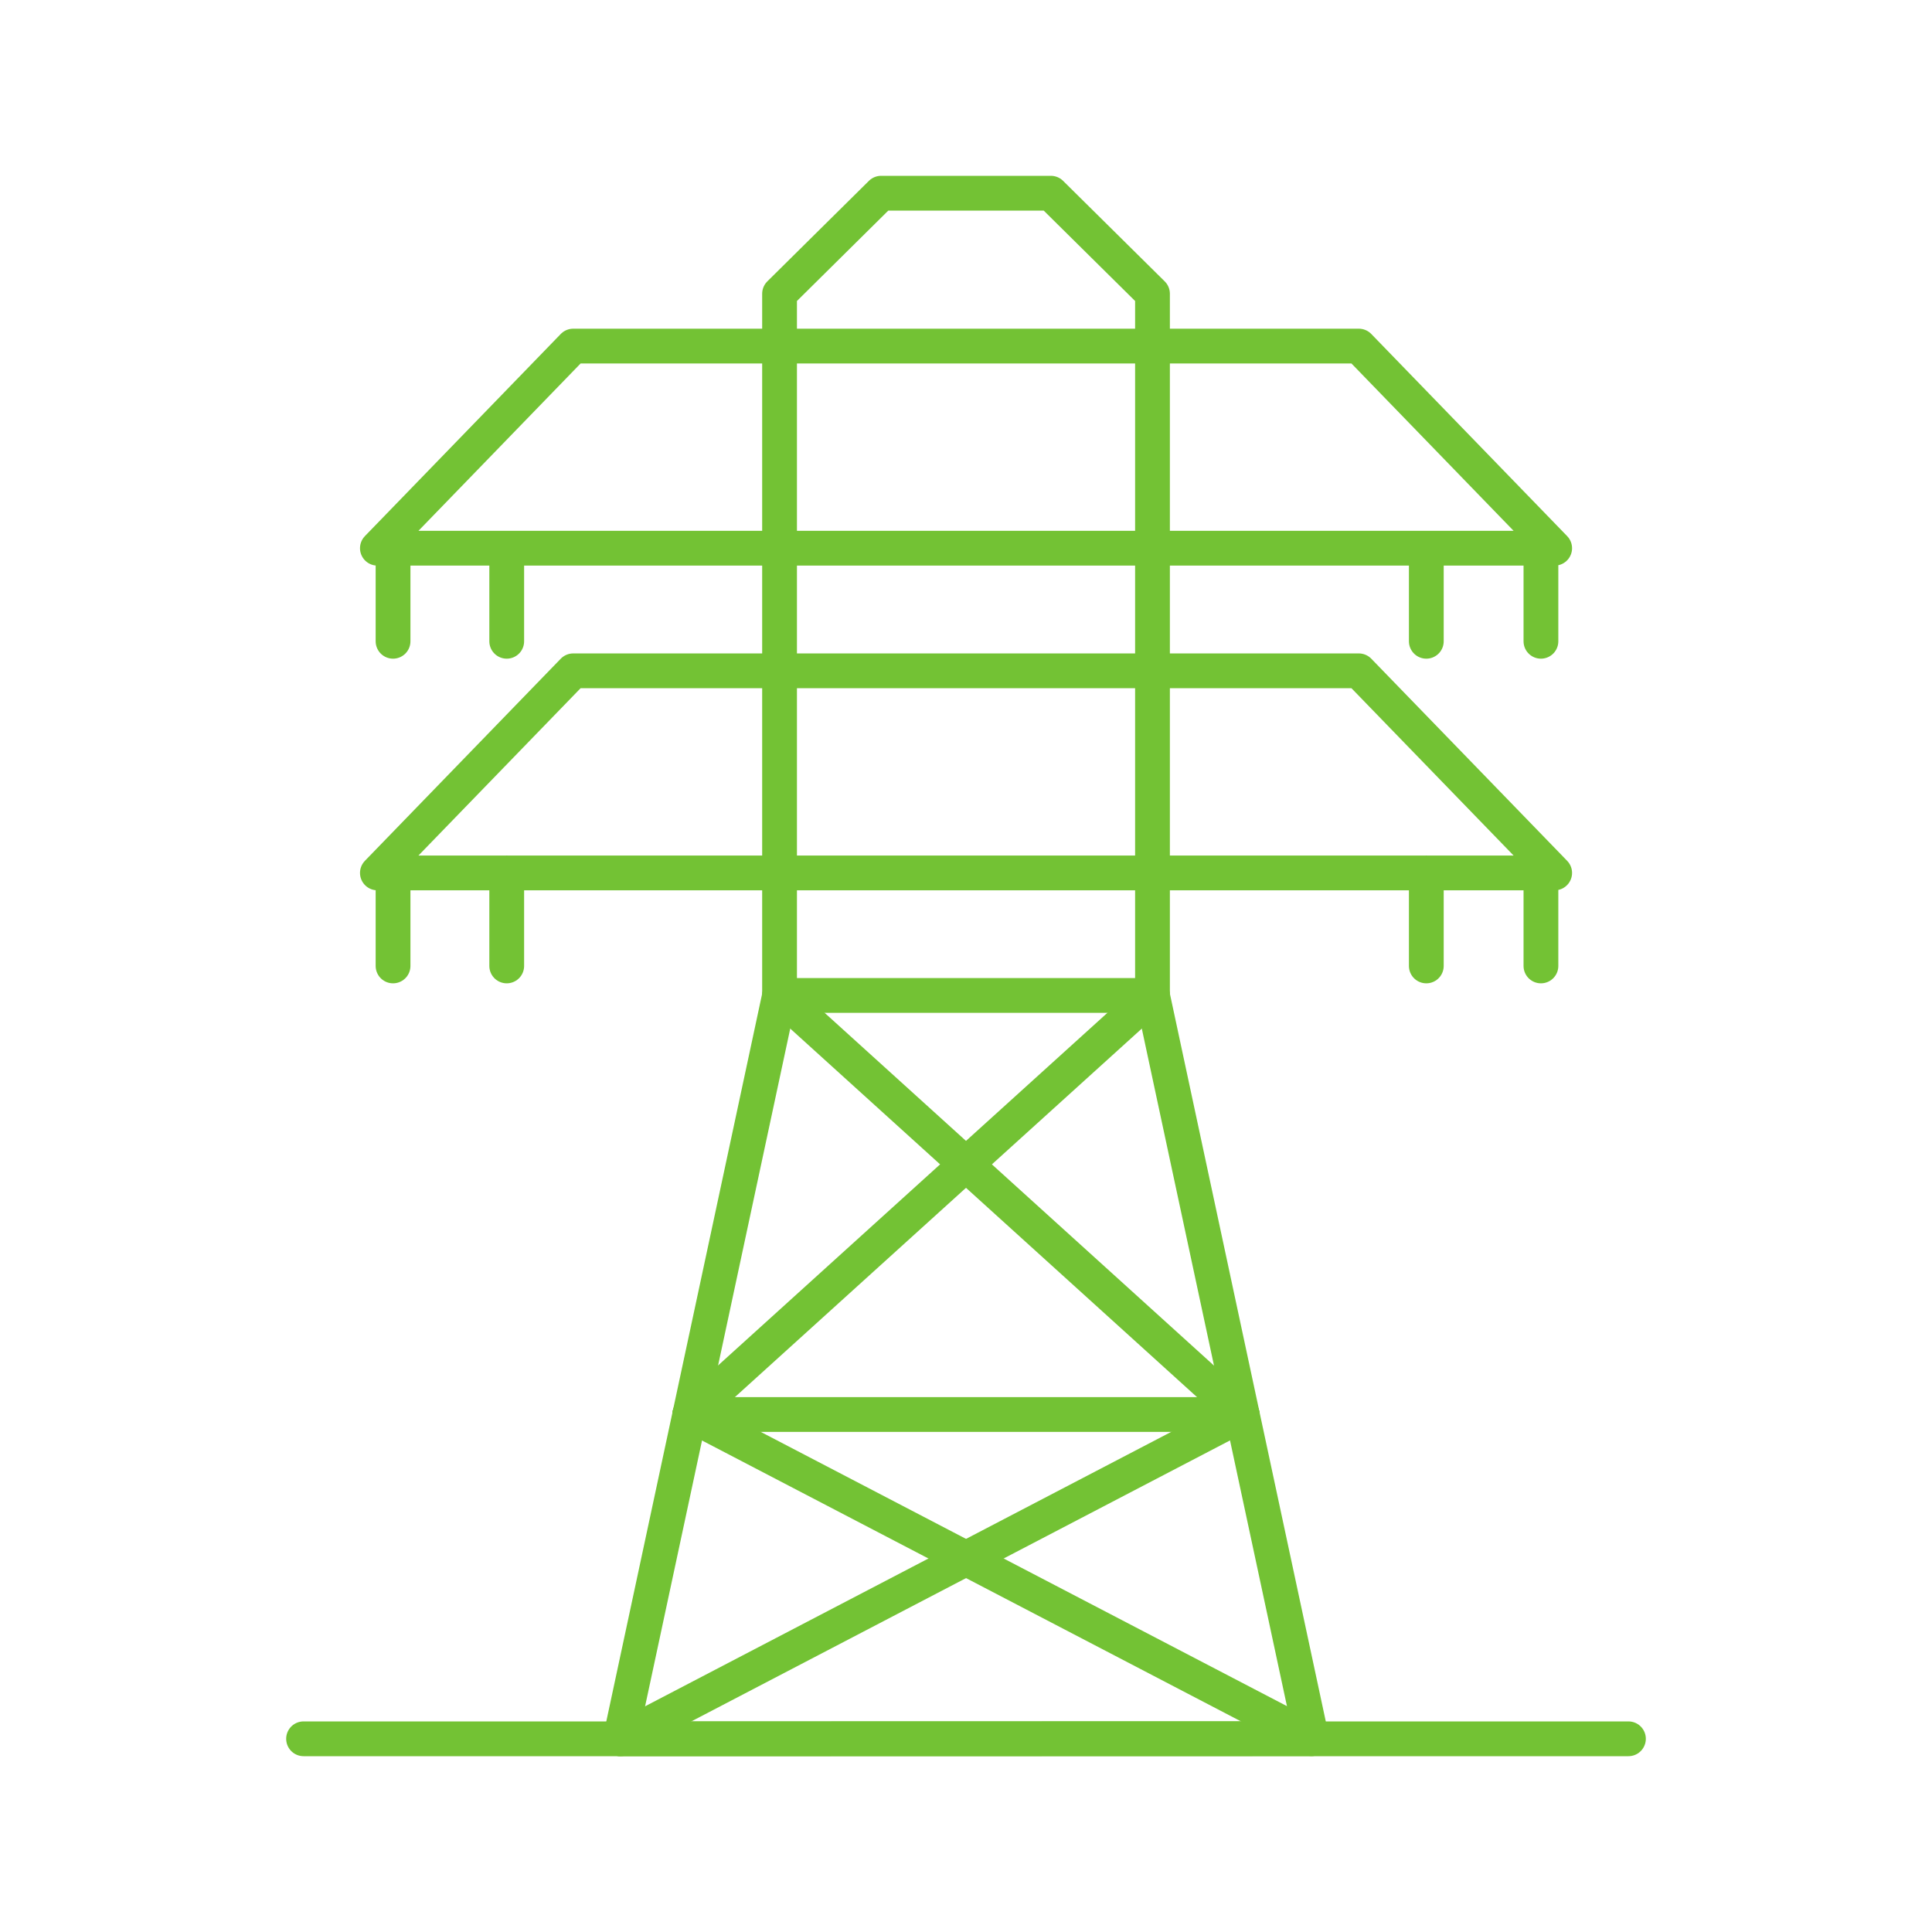 <svg width="125" height="125" viewBox="0 0 125 125" fill="none" xmlns="http://www.w3.org/2000/svg">
<path d="M19.64 112.5H105.36" stroke="#73C234" stroke-width="2.25" stroke-miterlimit="10" stroke-linecap="round"/>
<path d="M50.438 64.406H74.566" stroke="#73C234" stroke-width="2.25" stroke-miterlimit="10" stroke-linecap="round"/>
<path d="M44.629 91.519H80.364" stroke="#73C234" stroke-width="2.25" stroke-miterlimit="10" stroke-linecap="round"/>
<path d="M84.866 112.489L80.363 91.469L74.566 64.406V19.005L67.99 12.5H57.01L50.437 19.005V64.406L40.137 112.5L84.866 112.489Z" stroke="#73C234" stroke-width="2.25" stroke-linecap="round" stroke-linejoin="round"/>
<path d="M74.566 64.406L44.629 91.519" stroke="#73C234" stroke-width="2.25" stroke-miterlimit="10" stroke-linecap="round"/>
<path d="M50.438 64.406L80.364 91.519" stroke="#73C234" stroke-width="2.25" stroke-miterlimit="10" stroke-linecap="round"/>
<path d="M40.137 112.5L80.363 91.519" stroke="#73C234" stroke-width="2.25" stroke-miterlimit="10" stroke-linecap="round"/>
<path d="M84.866 112.489L44.629 91.519" stroke="#73C234" stroke-width="2.25" stroke-miterlimit="10" stroke-linecap="round"/>
<path d="M99.698 56.475V62.496M92.282 56.475V62.496M25.43 56.475V62.496M32.785 56.475V62.496M37.089 43.401H87.914L100.587 56.478H24.417L37.089 43.401Z" stroke="#73C234" stroke-width="2.25" stroke-linecap="round" stroke-linejoin="round"/>
<path d="M99.698 35.469V41.491M92.282 35.469V41.491M25.43 35.469V41.491M32.785 35.469V41.491M37.089 22.391H87.914L100.587 35.469H24.417L37.089 22.391Z" stroke="#73C234" stroke-width="2.25" stroke-linecap="round" stroke-linejoin="round"/>
</svg>
